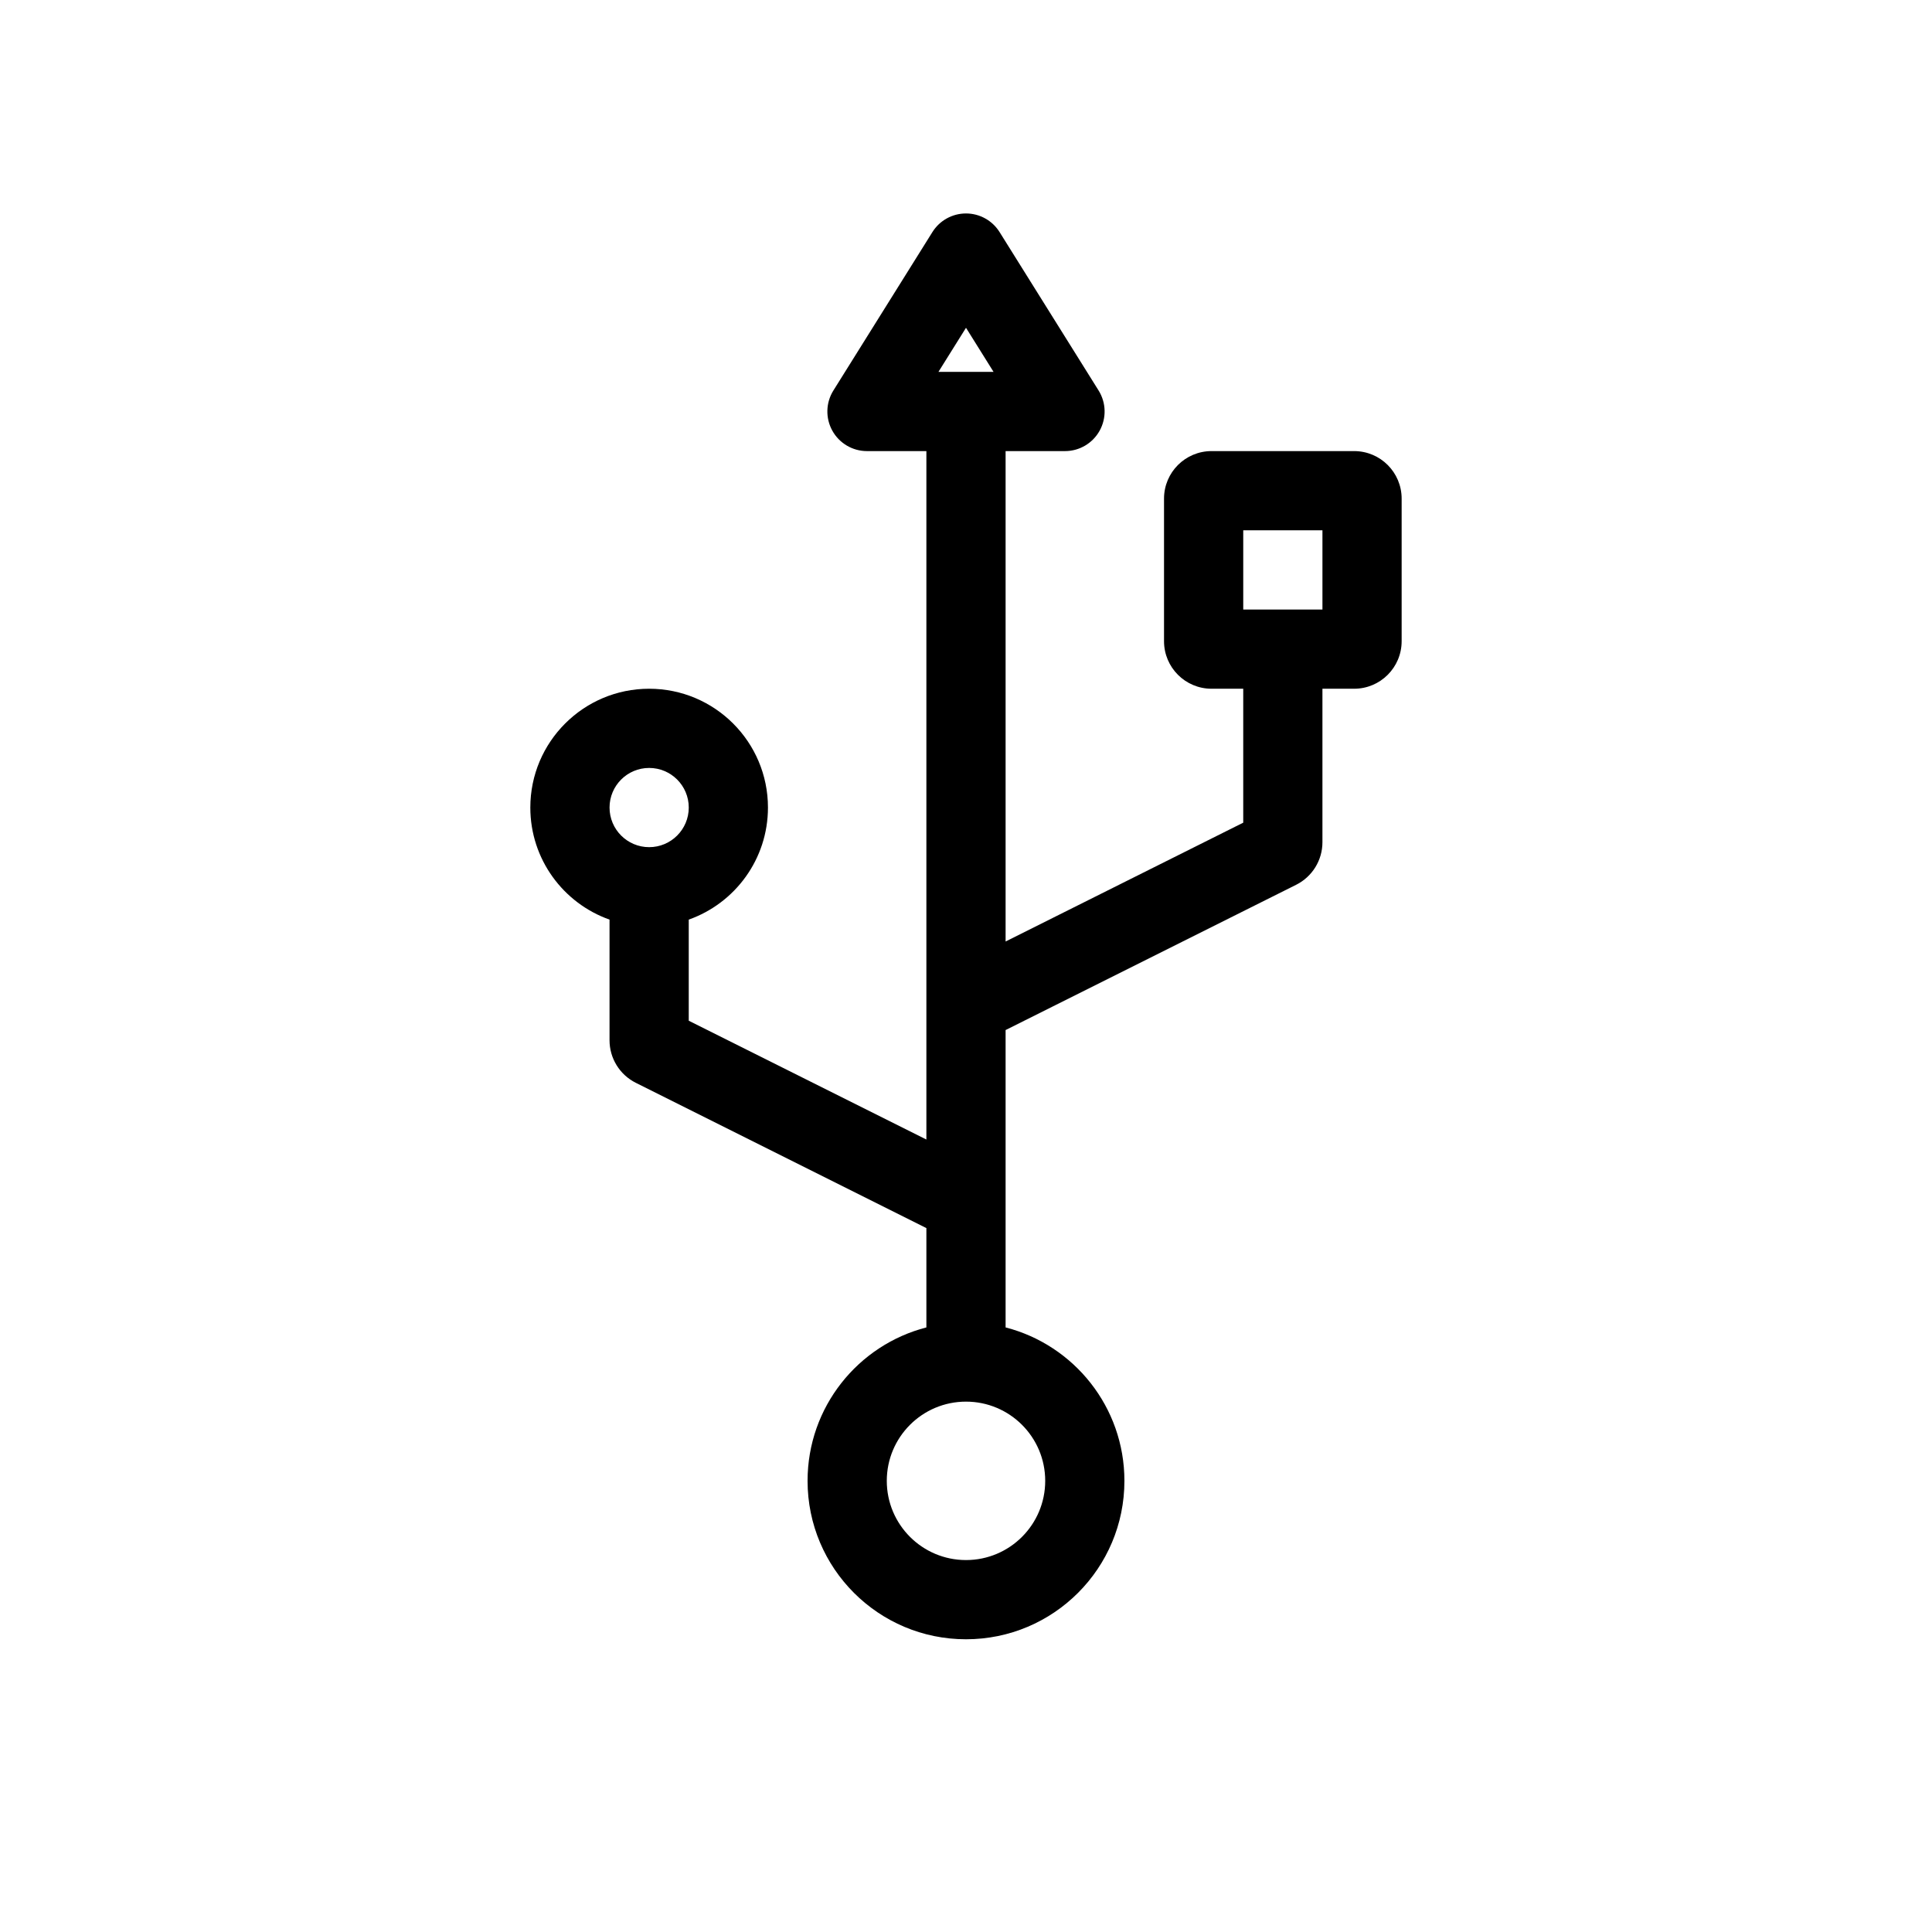 <?xml version="1.0" encoding="UTF-8"?>
<!-- Uploaded to: ICON Repo, www.svgrepo.com, Generator: ICON Repo Mixer Tools -->
<svg fill="#000000" width="800px" height="800px" version="1.1" viewBox="144 144 512 512" xmlns="http://www.w3.org/2000/svg">
 <path d="m400 200.57c3.617 0 6.981 1.863 8.898 4.934l26.242 41.984c2.019 3.234 2.129 7.312 0.277 10.648-1.848 3.34-5.363 5.41-9.18 5.41h-15.742v129.96l62.977-31.488v-35.496h-8.398c-6.957 0-12.594-5.641-12.594-12.598v-37.785c0-6.957 5.637-12.594 12.594-12.594h37.785c6.957 0 12.594 5.637 12.594 12.594v37.785c0 6.957-5.637 12.598-12.594 12.598h-8.398v40.688c0 4.769-2.695 9.129-6.961 11.266l-77.004 38.5v78.805c18.105 4.66 31.488 21.098 31.488 40.66 0 23.188-18.797 41.984-41.984 41.984s-41.984-18.797-41.984-41.984c0-19.562 13.379-36 31.488-40.66v-26.324l-77.008-38.5c-4.266-2.137-6.961-6.496-6.961-11.27v-31.98c-12.23-4.324-20.992-15.988-20.992-29.695 0-17.391 14.098-31.488 31.488-31.488s31.488 14.098 31.488 31.488c0 13.707-8.762 25.371-20.992 29.695v26.793l62.977 31.488v-35.27c-0.004-0.145-0.004-0.293 0-0.441v-146.73h-15.746c-3.816 0-7.328-2.07-9.18-5.41-1.848-3.336-1.742-7.414 0.281-10.648l26.238-41.984c1.918-3.07 5.281-4.934 8.902-4.934zm-20.992 335.87c0-11.594 9.398-20.992 20.992-20.992s20.992 9.398 20.992 20.992-9.398 20.992-20.992 20.992-20.992-9.398-20.992-20.992zm-52.48-178.43c0 5.793-4.699 10.496-10.496 10.496s-10.496-4.703-10.496-10.496c0-5.797 4.699-10.496 10.496-10.496s10.496 4.699 10.496 10.496zm80.773-115.46h-14.605l7.305-11.684zm66.172 62.977v-20.992h20.988v20.992z" fill-rule="evenodd"/>
</svg>